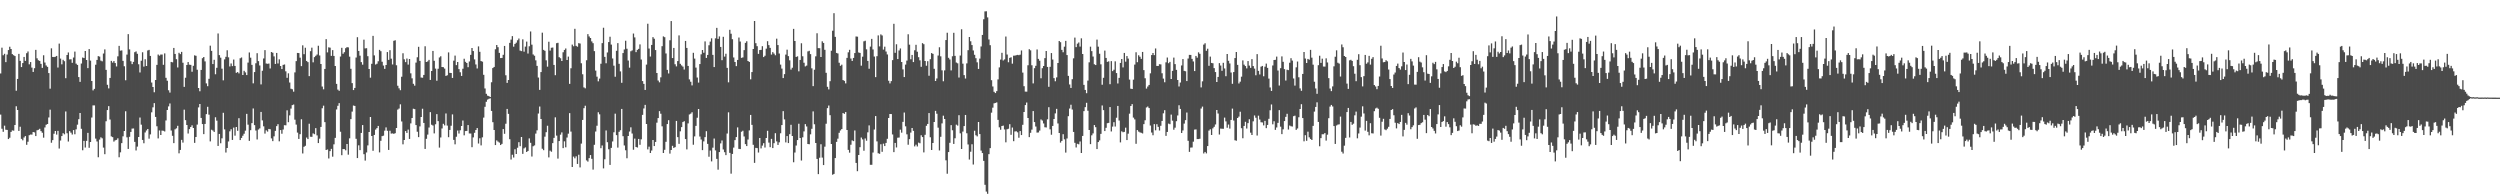 <?xml version="1.0" encoding="UTF-8"?>
<svg xmlns="http://www.w3.org/2000/svg" width="1920" height="150">
  <path d="M0 56.427h1v31.595H0zM1 36.608h1v62.255H1zM2 42.441h1v58.767H2zM3 41.297h1v55.197H3zM4 47.708h1v51.922H4zM5 41.856h1v57.951H5zM6 38.438h1v68.383H6zM7 35.917h1v69.880H7zM8 37.613h1v63.702H8zM9 41.585h1v58.542H9zM10 42.403h1v57.972H10zM11 43.056h1v52.964H11zM12 69.695h1v11.897H12zM13 60.599h1v23.867H13zM14 41.353h1v59.203H14zM15 46.750h1v50.607H15zM16 51.484h1v55.179H16zM17 48.439h1v59.346H17zM18 43.704h1v61.855H18zM19 46.727h1v57.788H19zM20 40.840h1v70.364H20zM21 39.538h1v69.294H21zM22 49.395h1v54.424H22zM23 47.653h1v55.675H23zM24 51.925h1v51.432H24zM25 55.255h1v46.128H25zM26 52.388h1v49.290H26zM27 38.310h1v66.214H27zM28 44.808h1v55.250H28zM29 46.275h1v53.407H29zM30 46.799h1v52.122H30zM31 49.073h1v51.641H31zM32 52.097h1v49.862H32zM33 42.431h1v63.291H33zM34 48.029h1v49.843H34zM35 50.276h1v45.537H35zM36 51.374h1v43.840H36zM37 56.123h1v34.087H37zM38 68.121h1v16.117H38zM39 37.118h1v72.509H39zM40 43.743h1v63.874H40zM41 43.834h1v58.868H41zM42 43.556h1v57.057H42zM43 42.972h1v60.414H43zM44 51.847h1v48.643H44zM45 33.510h1v80.553H45zM46 44.997h1v62.943H46zM47 49.403h1v55.077H47zM48 45.930h1v56.390H48zM49 46.993h1v56.154H49zM50 60.064h1v25.520H50zM51 42.236h1v60.105H51zM52 40.281h1v68.419H52zM53 45.618h1v55.080H53zM54 45.526h1v56.338H54zM55 48.247h1v55.062H55zM56 44.176h1v55.715H56zM57 39.629h1v63.475H57zM58 48.878h1v50.471H58zM59 49.891h1v45.837H59zM60 59.184h1v32.350H60zM61 62.859h1v23.906H61zM62 48.792h1v50.120H62zM63 44.180h1v71.227H63zM64 44.596h1v63.566H64zM65 39.176h1v74.136H65zM66 46.078h1v62.104H66zM67 52.314h1v49.742H67zM68 37.705h1v75.831H68zM69 46.555h1v62.500H69zM70 62.208h1v28.056H70zM71 69.430h1v11.509H71zM72 68.271h1v12.652H72zM73 49.718h1v56.728H73zM74 46.027h1v62.624H74zM75 43.114h1v77.686H75zM76 43.459h1v63.771H76zM77 46.518h1v58.966H77zM78 47.119h1v59.125H78zM79 41.127h1v72.234H79zM80 37.918h1v80.518H80zM81 53.679h1v39.474H81zM82 65.115h1v19.401H82zM83 67.909h1v13.581H83zM84 59.865h1v31.946H84zM85 46.766h1v57.966H85zM86 48.100h1v57.216H86zM87 46.919h1v61.806H87zM88 48.456h1v59.311H88zM89 51.067h1v56.360H89zM90 43.273h1v62.990H90zM91 35.244h1v85.542H91zM92 38.898h1v78.070H92zM93 38.695h1v71.251H93zM94 46.730h1v57.950H94zM95 50.900h1v49.732H95zM96 61.627h1v23.806H96zM97 41.941h1v63.546H97zM98 26.233h1v88.162H98zM99 37.958h1v67.084H99zM100 47.053h1v54.294H100zM101 49.258h1v49.489H101zM102 47.528h1v51.157H102zM103 40.085h1v68.874H103zM104 39.497h1v76.045H104zM105 41.321h1v71.253H105zM106 49.380h1v55.857H106zM107 55.647h1v34.642H107zM108 46.635h1v49.095H108zM109 40.133h1v67.345H109zM110 51.128h1v58.877H110zM111 45.517h1v56.226H111zM112 50.701h1v49.515H112zM113 38.737h1v60.351H113zM114 38.280h1v68.199H114zM115 42.949h1v60.276H115zM116 63.391h1v22.869H116zM117 66.826h1v15.618H117zM118 70.859h1v8.351H118zM119 61.430h1v28.376H119zM120 49.808h1v47.144H120zM121 41.867h1v64.429H121zM122 42.735h1v57.446H122zM123 41.883h1v61.801H123zM124 41.878h1v58.434H124zM125 49.782h1v50.687H125zM126 41.020h1v59.953H126zM127 59.767h1v32.744H127zM128 61.990h1v22.470H128zM129 69.337h1v12.378H129zM130 71.098h1v8.374H130zM131 47.583h1v52.693H131zM132 47.867h1v56.404H132zM133 36.826h1v73.113H133zM134 41.406h1v57.922H134zM135 45.484h1v53.055H135zM136 51.789h1v44.809H136zM137 40.546h1v77.235H137zM138 41.575h1v73.557H138zM139 39.816h1v67.610H139zM140 48.168h1v61.363H140zM141 66.709h1v17.509H141zM142 59.693h1v32.565H142zM143 49.912h1v46.092H143zM144 47.657h1v54.909H144zM145 49.681h1v49.512H145zM146 49.840h1v47.686H146zM147 55.109h1v41.161H147zM148 50.519h1v47.803H148zM149 42.518h1v67.201H149zM150 42.863h1v62.360H150zM151 53.572h1v42.103H151zM152 67.594h1v14.898H152zM153 70.092h1v9.789H153zM154 53.685h1v36.903H154zM155 44.678h1v50.591H155zM156 43.796h1v59.235H156zM157 47.145h1v48.039H157zM158 64.053h1v23.609H158zM159 66.226h1v15.787H159zM160 60.543h1v27.527H160zM161 35.092h1v73.487H161zM162 39.052h1v60.565H162zM163 49.199h1v51.058H163zM164 45.920h1v55.424H164zM165 57.020h1v33.030H165zM166 52.094h1v40.585H166zM167 25.694h1v86.372H167zM168 42.354h1v60.518H168zM169 44.270h1v65.738H169zM170 52.761h1v53.499H170zM171 61.681h1v24.966H171zM172 45.593h1v53.801H172zM173 43.626h1v73.506H173zM174 38.587h1v75.090H174zM175 44.049h1v64.585H175zM176 51.036h1v49.833H176zM177 48.746h1v50.524H177zM178 50.804h1v56.643H178zM179 45.708h1v52.296H179zM180 50.626h1v53.542H180zM181 55.916h1v41.634H181zM182 55.346h1v45.100H182zM183 56.389h1v34.381H183zM184 44.760h1v62.795H184zM185 44.141h1v61.793H185zM186 57.598h1v46.653H186zM187 54.364h1v48.335H187zM188 55.587h1v44.777H188zM189 57.630h1v29.806H189zM190 48.070h1v47.655H190zM191 40.289h1v67.893H191zM192 44.298h1v55.670H192zM193 49.826h1v44.741H193zM194 63.986h1v19.291H194zM195 55.354h1v40.766H195zM196 48.604h1v51.651H196zM197 40.872h1v66.227H197zM198 46.958h1v52.535H198zM199 50.256h1v48.368H199zM200 64.808h1v21.134H200zM201 54.337h1v38.146H201zM202 44.910h1v52.088H202zM203 38.499h1v64.123H203zM204 48.789h1v51.325H204zM205 48.987h1v52.091H205zM206 48.789h1v50.225H206zM207 52.585h1v46.668H207zM208 39.959h1v66.351H208zM209 40.487h1v67.882H209zM210 43.305h1v61.381H210zM211 49.114h1v51.402H211zM212 40.650h1v56.222H212zM213 48.746h1v46.653H213zM214 45.591h1v62.927H214zM215 50.664h1v49.236H215zM216 53.031h1v49.681H216zM217 49.817h1v49.683H217zM218 49.494h1v46.654H218zM219 54.765h1v41.478H219zM220 59.743h1v25.001H220zM221 56.308h1v37.526H221zM222 63.381h1v25.223H222zM223 68.163h1v15.250H223zM224 68.573h1v12.147H224zM225 70.393h1v9.888H225zM226 55.608h1v36.310H226zM227 46.947h1v48.730H227zM228 40.665h1v61.185H228zM229 40.779h1v65.927H229zM230 44.294h1v58.773H230zM231 50.811h1v40.788H231zM232 34.834h1v83.041H232zM233 41.637h1v71.088H233zM234 36.671h1v75.301H234zM235 46.815h1v58.823H235zM236 47.701h1v59.116H236zM237 58.474h1v36.572H237zM238 39.303h1v65.726H238zM239 36.611h1v68.526H239zM240 47.849h1v54.607H240zM241 43.864h1v59.205H241zM242 42.846h1v55.541H242zM243 41.908h1v62.071H243zM244 35.115h1v74.758H244zM245 42.613h1v63.879H245zM246 49.150h1v48.330H246zM247 66.455h1v16.708H247zM248 68.626h1v12.524H248zM249 52.960h1v40.816H249zM250 30.049h1v85.162H250zM251 40.267h1v74.548H251zM252 36.371h1v85.330H252zM253 36.623h1v79.470H253zM254 42.895h1v71.445H254zM255 38.479h1v81.826H255zM256 42.960h1v67.889H256zM257 50.695h1v55.190H257zM258 64.413h1v19.642H258zM259 68.804h1v12.474H259zM260 69.741h1v9.470H260zM261 43.401h1v57.793H261zM262 36.697h1v82.513H262zM263 41.268h1v73.212H263zM264 40.111h1v74.414H264zM265 37.021h1v78.454H265zM266 36.223h1v74.349H266zM267 36.413h1v82.388H267zM268 43.546h1v62.714H268zM269 52.855h1v38.635H269zM270 63.849h1v21.856H270zM271 69.149h1v11.914H271zM272 67.549h1v13.811H272zM273 44.168h1v62.442H273zM274 28.560h1v92.859H274zM275 39.111h1v72.527H275zM276 42.729h1v72.595H276zM277 47.693h1v54.401H277zM278 49.659h1v46.407H278zM279 30.460h1v87.970H279zM280 37.171h1v86.187H280zM281 37.021h1v80.050H281zM282 43.171h1v68.519H282zM283 53.012h1v48.368H283zM284 59.627h1v30.230H284zM285 48.989h1v55.478H285zM286 27.564h1v88.231H286zM287 42.569h1v61.048H287zM288 49.548h1v49.977H288zM289 48.957h1v49.444H289zM290 47.028h1v49.685H290zM291 38.319h1v78.741H291zM292 39.330h1v68.829H292zM293 47.435h1v57.091H293zM294 50.337h1v53.854H294zM295 52.913h1v47.427H295zM296 49.921h1v47.911H296zM297 39.993h1v60.473H297zM298 45.953h1v69.171H298zM299 38.551h1v61.872H299zM300 45.051h1v57.540H300zM301 49.504h1v52.953H301zM302 31.347h1v71.447H302zM303 30.926h1v71.382H303zM304 50.115h1v48.169H304zM305 65.867h1v18.282H305zM306 67.816h1v15.558H306zM307 69.278h1v10.843H307zM308 58.956h1v34.344H308zM309 40.918h1v69.924H309zM310 45.584h1v61.951H310zM311 47.737h1v52.926H311zM312 44.929h1v57.180H312zM313 49.627h1v49.909H313zM314 45.310h1v61.392H314zM315 56.312h1v38.462H315zM316 60.168h1v30.449H316zM317 64.352h1v19.159H317zM318 65.769h1v18.028H318zM319 48.097h1v47.941H319zM320 43.958h1v57.212H320zM321 35.940h1v69.372H321zM322 46.767h1v50.302H322zM323 59.566h1v30.283H323zM324 59.682h1v23.826H324zM325 57.527h1v36.889H325zM326 35.531h1v78.858H326zM327 47.596h1v59.027H327zM328 47.156h1v56.221H328zM329 45.989h1v51.944H329zM330 61.394h1v24.739H330zM331 54.551h1v41.254H331zM332 39.126h1v57.280H332zM333 46.689h1v55.765H333zM334 52.709h1v42.726H334zM335 62.004h1v25.646H335zM336 52.778h1v40.254H336zM337 44.129h1v69.206H337zM338 43.206h1v62.369H338zM339 51.463h1v47.177H339zM340 51.622h1v43.469H340zM341 52.709h1v43.577H341zM342 58.296h1v28.862H342zM343 57.818h1v38.667H343zM344 40.249h1v65.133H344zM345 55.982h1v43.792H345zM346 56.088h1v40.469H346zM347 59.848h1v28.031H347zM348 46.570h1v60.871H348zM349 42.703h1v68.128H349zM350 50.026h1v55.006H350zM351 47.639h1v52.620H351zM352 53.112h1v49.428H352zM353 55.491h1v44.574H353zM354 58.325h1v38.464H354zM355 52.778h1v39.803H355zM356 45.093h1v58.859H356zM357 47.478h1v53.172H357zM358 48.378h1v52.177H358zM359 51.620h1v44.440H359zM360 47.182h1v55.331H360zM361 42.127h1v60.433H361zM362 36.888h1v76.138H362zM363 39.210h1v66.295H363zM364 45.615h1v56.354H364zM365 49.503h1v50.312H365zM366 52.603h1v45.755H366zM367 35.641h1v74.600H367zM368 39.808h1v66.387H368zM369 46.879h1v64.765H369zM370 47.381h1v58.070H370zM371 57.422h1v32.910H371zM372 67.960h1v14.058H372zM373 72.017h1v6.140H373zM374 73.469h1v3.045H374zM375 73.846h1v2.016H375zM376 74.503h1v1.027H376zM377 63.196h1v22.013H377zM378 52.252h1v41.592H378zM379 51.396h1v48.451H379zM380 37.861h1v73.564H380zM381 34.574h1v73.261H381zM382 36.238h1v72.521H382zM383 40.601h1v68.909H383zM384 44.593h1v66.793H384zM385 44.501h1v66.005H385zM386 42.104h1v57.018H386zM387 35.301h1v67.479H387zM388 57.823h1v37.200H388zM389 63.635h1v20.014H389zM390 61.420h1v26.043H390zM391 32.935h1v73.948H391zM392 30.436h1v92.068H392zM393 27.731h1v91.082H393zM394 35.853h1v85.150H394zM395 33.757h1v80.904H395zM396 32.768h1v85.491H396zM397 30.913h1v82.528H397zM398 29.609h1v79.591H398zM399 38.886h1v73.417H399zM400 39.269h1v65.946H400zM401 30.203h1v87.959H401zM402 39.672h1v74.316H402zM403 35.777h1v77.449H403zM404 31.931h1v84.812H404zM405 41.130h1v74.804H405zM406 35.526h1v70.775H406zM407 24.144h1v85.537H407zM408 34.304h1v85.928H408zM409 41.838h1v70.499H409zM410 42.782h1v68.887H410zM411 46.318h1v56.264H411zM412 50.590h1v49.486H412zM413 59.525h1v27.649H413zM414 69.007h1v12.818H414zM415 55.356h1v36.032H415zM416 25.111h1v89.123H416zM417 38.279h1v77.071H417zM418 39.011h1v65.940H418zM419 46.345h1v55.197H419zM420 51.209h1v45.364H420zM421 32.029h1v88.829H421zM422 38.842h1v76.892H422zM423 36.675h1v79.875H423zM424 36.482h1v73.427H424zM425 49.869h1v56.032H425zM426 57.751h1v32.339H426zM427 33.170h1v70.964H427zM428 32.868h1v88.937H428zM429 43.909h1v64.418H429zM430 44.753h1v58.662H430zM431 46.873h1v54.809H431zM432 40.143h1v73.631H432zM433 38.366h1v70.158H433zM434 37.238h1v75.898H434zM435 46.098h1v59.543H435zM436 43.462h1v59.216H436zM437 64.429h1v22.447H437zM438 52.411h1v48.680H438zM439 34.275h1v94.004H439zM440 35.512h1v84.765H440zM441 22.123h1v99.493H441zM442 35.249h1v84.804H442zM443 35.868h1v90.055H443zM444 33.104h1v85.722H444zM445 33.425h1v95.129H445zM446 48.599h1v61.683H446zM447 57.047h1v35.061H447zM448 67.101h1v16.001H448zM449 67.823h1v13.379H449zM450 46.281h1v76.926H450zM451 26.222h1v97.865H451zM452 28.003h1v93.425H452zM453 29.184h1v89.895H453zM454 31.787h1v90.169H454zM455 33.202h1v97.060H455zM456 39.260h1v71.940H456zM457 54.241h1v46.803H457zM458 58.902h1v37.651H458zM459 62.450h1v23.761H459zM460 60.385h1v27.405H460zM461 48.935h1v64.894H461zM462 33.112h1v78.617H462zM463 21.307h1v108.004H463zM464 43.664h1v78.642H464zM465 48.595h1v51.625H465zM466 40.314h1v68.909H466zM467 32.298h1v82.338H467zM468 28.232h1v98.411H468zM469 34.265h1v79.275H469zM470 44.903h1v63.753H470zM471 50.436h1v51.128H471zM472 58.913h1v28.392H472zM473 38.997h1v64.768H473zM474 33.116h1v80.252H474zM475 49.004h1v52.237H475zM476 54.819h1v45.160H476zM477 63.578h1v20.100H477zM478 40.738h1v63.880H478zM479 37.993h1v73.749H479zM480 31.261h1v84.136H480zM481 37.447h1v84.098H481zM482 46.471h1v57.994H482zM483 51.982h1v49.036H483zM484 39.377h1v58.390H484zM485 38.706h1v63.855H485zM486 25.737h1v89.238H486zM487 28.743h1v77.723H487zM488 40.035h1v72.883H488zM489 38.302h1v75.005H489zM490 37.508h1v69.177H490zM491 34.077h1v77.139H491zM492 45.700h1v61.326H492zM493 62.244h1v25.966H493zM494 64.425h1v18.895H494zM495 69.060h1v11.458H495zM496 49.632h1v45.585H496zM497 18.211h1v96.532H497zM498 37.258h1v75.398H498zM499 43.411h1v74.070H499zM500 34.503h1v81.111H500zM501 28.513h1v78.984H501zM502 29.736h1v82.453H502zM503 38.426h1v70.599H503zM504 56.069h1v38.124H504zM505 61.835h1v28.822H505zM506 63.243h1v22.098H506zM507 59.390h1v27.962H507zM508 35.488h1v61.512H508zM509 27.958h1v89.569H509zM510 28.553h1v86.497H510zM511 41.045h1v67.846H511zM512 53.650h1v41.630H512zM513 56.396h1v35.896H513zM514 30.928h1v87.053H514zM515 16.164h1v99.042H515zM516 44.609h1v67.385H516zM517 36.815h1v76.821H517zM518 49.337h1v63.672H518zM519 50.992h1v41.879H519zM520 46.905h1v58.417H520zM521 27.188h1v83.276H521zM522 48.974h1v51.895H522zM523 50.230h1v47.389H523zM524 51.136h1v42.587H524zM525 53.408h1v39.688H525zM526 31.419h1v75.408H526zM527 36.826h1v77.933H527zM528 50.661h1v44.127H528zM529 60.992h1v26.940H529zM530 62.760h1v24.512H530zM531 65.598h1v20.632H531zM532 40.548h1v70.599H532zM533 45.010h1v59.757H533zM534 51.919h1v44.761H534zM535 59.539h1v30.886H535zM536 63.445h1v20.249H536zM537 49.208h1v55.629H537zM538 41.741h1v65.440H538zM539 38.424h1v76.898H539zM540 40.488h1v68.117H540zM541 31.809h1v73.499H541zM542 44.508h1v56.254H542zM543 42.204h1v68.297H543zM544 34.767h1v85.592H544zM545 31.935h1v83.679H545zM546 29.427h1v94.525H546zM547 42.147h1v71.267H547zM548 51.502h1v54.899H548zM549 29.442h1v86.088H549zM550 21.407h1v100.599H550zM551 29.852h1v100.427H551zM552 27.939h1v88.861H552zM553 36.056h1v74.086H553zM554 46.254h1v61.614H554zM555 28.251h1v86.559H555zM556 43.471h1v73.428H556zM557 41.265h1v77.873H557zM558 52.105h1v50.439H558zM559 63.238h1v23.054H559zM560 22.895h1v94.531H560zM561 25.890h1v107.462H561zM562 30.119h1v88.113H562zM563 44.114h1v69.244H563zM564 47.637h1v59.988H564zM565 50.773h1v54.493H565zM566 46.050h1v51.773H566zM567 28.819h1v85.495H567zM568 31.916h1v82.580H568zM569 44.433h1v56.741H569zM570 44.060h1v56.363H570zM571 38.478h1v66.335H571zM572 32.942h1v77.768H572zM573 31.699h1v80.486H573zM574 46.871h1v60.291H574zM575 47.568h1v52.581H575zM576 60.939h1v27.334H576zM577 55.326h1v40.589H577zM578 37.619h1v73.587H578zM579 16.119h1v108.956H579zM580 33.164h1v80.422H580zM581 35.482h1v78.278H581zM582 41.385h1v75.735H582zM583 38.432h1v67.568H583zM584 38.313h1v75.667H584zM585 35.496h1v76.329H585zM586 43.852h1v66.130H586zM587 42.820h1v70.498H587zM588 37.392h1v68.585H588zM589 31.622h1v68.810H589zM590 34.664h1v74.871H590zM591 36.775h1v76.279H591zM592 41.914h1v64.752H592zM593 40.060h1v73.632H593zM594 41.173h1v68.816H594zM595 42.424h1v59.868H595zM596 29.678h1v78.916H596zM597 34.626h1v76.690H597zM598 41.100h1v68.210H598zM599 49.632h1v52.697H599zM600 52.670h1v43.380H600zM601 59.970h1v25.374H601zM602 56.918h1v34.756H602zM603 41.939h1v67.417H603zM604 38.127h1v66.367H604zM605 43.102h1v66.792H605zM606 46.330h1v56.757H606zM607 53.431h1v42.432H607zM608 52.034h1v52.414H608zM609 22.146h1v102.480H609zM610 31.488h1v85.682H610zM611 43.735h1v68.041H611zM612 43.279h1v64.310H612zM613 54.803h1v40.238H613zM614 46.012h1v59.959H614zM615 33.247h1v90.068H615zM616 43.226h1v62.221H616zM617 48.158h1v52.759H617zM618 50.985h1v44.341H618zM619 50.362h1v46.741H619zM620 39.479h1v71.126H620zM621 39.005h1v71.794H621zM622 41.578h1v61.605H622zM623 52.493h1v46.416H623zM624 66.131h1v19.405H624zM625 53.540h1v41.901H625zM626 43.261h1v66.540H626zM627 25.528h1v96.515H627zM628 36.991h1v96.754H628zM629 36.999h1v84.157H629zM630 43.753h1v67.068H630zM631 31.755h1v89.277H631zM632 32.948h1v93.840H632zM633 38.268h1v74.374H633zM634 55.888h1v39.155H634zM635 66.677h1v16.359H635zM636 68.645h1v12.410H636zM637 62.349h1v26.112H637zM638 38.942h1v71.661H638zM639 23.596h1v110.592H639zM640 10.150h1v123.406H640zM641 28.321h1v93.090H641zM642 40.672h1v68.287H642zM643 41.081h1v65.400H643zM644 48.159h1v53.832H644zM645 50.515h1v49.682H645zM646 49.687h1v49.432H646zM647 61.484h1v25.327H647zM648 62.124h1v25.331H648zM649 64.057h1v22.020H649zM650 44.429h1v55.386H650zM651 40.210h1v74.869H651zM652 38.257h1v79.003H652zM653 44.936h1v66.213H653zM654 46.821h1v60.991H654zM655 44.505h1v63.895H655zM656 40.761h1v59.436H656zM657 28.024h1v97.103H657zM658 28.139h1v103.350H658zM659 40.288h1v78.764H659zM660 40.650h1v72.411H660zM661 50.447h1v55.157H661zM662 43.498h1v63.539H662zM663 31.745h1v84.039H663zM664 31.280h1v75.073H664zM665 37.903h1v70.182H665zM666 46.791h1v54.833H666zM667 52.780h1v43.527H667zM668 35.785h1v90.765H668zM669 29.846h1v96.738H669zM670 37.965h1v79.177H670zM671 43.391h1v56.110H671zM672 59.258h1v29.876H672zM673 43.157h1v65.439H673zM674 27.209h1v90.510H674zM675 35.645h1v82.476H675zM676 26.443h1v84.334H676zM677 27.244h1v89.343H677zM678 38.096h1v72.246H678zM679 35.844h1v76.347H679zM680 39.557h1v70.237H680zM681 41.823h1v64.758H681zM682 61.994h1v28.639H682zM683 64.074h1v23.461H683zM684 62.325h1v25.260H684zM685 46.198h1v57.092H685zM686 18.288h1v98.552H686zM687 40.549h1v69.207H687zM688 33.972h1v79.293H688zM689 45.346h1v60.418H689zM690 38.777h1v66.830H690zM691 37.205h1v62.376H691zM692 47.599h1v54.309H692zM693 53.289h1v40.297H693zM694 59.201h1v27.202H694zM695 49.630h1v47.370H695zM696 46.547h1v56.639H696zM697 26.306h1v84.852H697zM698 34.288h1v72.570H698zM699 45.514h1v56.330H699zM700 42.213h1v56.099H700zM701 47.667h1v52.856H701zM702 38.600h1v73.816H702zM703 34.401h1v76.706H703zM704 39.745h1v72.722H704zM705 43.937h1v65.584H705zM706 46.338h1v63.701H706zM707 51.319h1v52.576H707zM708 33.148h1v72.100H708zM709 33.938h1v83.118H709zM710 46.852h1v56.684H710zM711 50.472h1v46.159H711zM712 47.004h1v48.174H712zM713 58.173h1v28.685H713zM714 45.482h1v59.924H714zM715 40.755h1v74.420H715zM716 41.360h1v68.482H716zM717 52.842h1v40.866H717zM718 62.207h1v22.952H718zM719 60.266h1v27.057H719zM720 42.645h1v55.385H720zM721 36.315h1v79.246H721zM722 43.272h1v61.807H722zM723 54.008h1v40.742H723zM724 62.398h1v26.439H724zM725 54.083h1v37.321H725zM726 30.761h1v92.364H726zM727 25.121h1v108.284H727zM728 44.389h1v72.413H728zM729 45.668h1v64.024H729zM730 54.088h1v42.005H730zM731 43.219h1v56.805H731zM732 25.176h1v85.383H732zM733 42.892h1v63.290H733zM734 48.028h1v47.729H734zM735 48.662h1v47.822H735zM736 59.563h1v28.909H736zM737 42.628h1v59.790H737zM738 22.469h1v91.943H738zM739 48.912h1v52.138H739zM740 57.695h1v39.145H740zM741 60.313h1v27.982H741zM742 48.675h1v53.690H742zM743 38.569h1v72.357H743zM744 28.419h1v94.115H744zM745 31.709h1v84.833H745zM746 34.602h1v76.216H746zM747 38.741h1v87.640H747zM748 42.081h1v58.314H748zM749 44.678h1v59.219H749zM750 47.894h1v56.867H750zM751 52.932h1v40.787H751zM752 45.022h1v57.950H752zM753 35.682h1v79.967H753zM754 26.829h1v90.750H754zM755 14.783h1v108.742H755zM756 8.742h1v133.168H756zM757 8.636h1v138.528H757zM758 13.339h1v135.489H758zM759 30.299h1v88.100H759zM760 34.722h1v79.042H760zM761 61.609h1v24.896H761zM762 66.425h1v16.288H762zM763 70.495h1v8.844H763zM764 71.451h1v7.627H764zM765 69.987h1v8.643H765zM766 60.996h1v31.059H766zM767 51.773h1v46.018H767zM768 45.763h1v53.877H768zM769 40.549h1v56.231H769zM770 46.425h1v50.060H770zM771 45.605h1v53.823H771zM772 28.062h1v81.264H772zM773 41.860h1v57.428H773zM774 47.803h1v51.084H774zM775 44.452h1v50.937H775zM776 43.971h1v59.575H776zM777 48.873h1v49.081H777zM778 42.752h1v65.700H778zM779 42.727h1v58.264H779zM780 42.398h1v58.426H780zM781 42.115h1v59.538H781zM782 42.388h1v63.388H782zM783 42.009h1v58.638H783zM784 38.749h1v64.980H784zM785 55.762h1v40.093H785zM786 66.210h1v19.799H786zM787 70.364h1v10.339H787zM788 70.423h1v8.310H788zM789 50.145h1v40.477H789zM790 37.772h1v67.543H790zM791 38.652h1v63.331H791zM792 50.145h1v49.394H792zM793 64.029h1v21.280H793zM794 52.401h1v41.347H794zM795 50.529h1v46.656H795zM796 37.986h1v63.837H796zM797 45.230h1v56.522H797zM798 46.653h1v53.630H798zM799 60.099h1v31.631H799zM800 52.386h1v40.160H800zM801 50.663h1v44.172H801zM802 44.640h1v53.106H802zM803 39.183h1v58.704H803zM804 51.415h1v40.241H804zM805 66.688h1v15.631H805zM806 51.294h1v48.043H806zM807 40.779h1v62.677H807zM808 45.739h1v50.958H808zM809 59.988h1v31.407H809zM810 62.433h1v24.674H810zM811 59.426h1v24.161H811zM812 48.391h1v46.443H812zM813 31.511h1v70.650H813zM814 32.420h1v77.093H814zM815 38.310h1v69.923H815zM816 40.134h1v62.934H816zM817 35.858h1v71.168H817zM818 31.403h1v85.809H818zM819 42.275h1v64.086H819zM820 58.250h1v30.989H820zM821 64.891h1v18.453H821zM822 67.550h1v12.872H822zM823 60.805h1v23.315H823zM824 44.800h1v56.509H824zM825 28.902h1v80.771H825zM826 36.220h1v77.022H826zM827 33.541h1v76.891H827zM828 32.617h1v78.233H828zM829 35.802h1v72.860H829zM830 29.424h1v88.077H830zM831 41.497h1v62.876H831zM832 65.185h1v20.151H832zM833 69.086h1v13.185H833zM834 71.579h1v7.377H834zM835 61.899h1v23.142H835zM836 47.894h1v51.926H836zM837 35.834h1v74.838H837zM838 39.285h1v64.662H838zM839 43.433h1v59.016H839zM840 49.345h1v46.682H840zM841 49.958h1v47.707H841zM842 30.424h1v84.080H842zM843 35.840h1v73.282H843zM844 41.280h1v66.528H844zM845 49.406h1v53.384H845zM846 65.083h1v15.937H846zM847 59.759h1v24.834H847zM848 38.887h1v61.761H848zM849 44.494h1v53.678H849zM850 47.510h1v47.119H850zM851 47.093h1v47.268H851zM852 64.665h1v17.549H852zM853 46.952h1v54.018H853zM854 54.633h1v42.593H854zM855 53.553h1v40.273H855zM856 47.124h1v50.064H856zM857 56.132h1v34.300H857zM858 64.076h1v17.289H858zM859 59.787h1v32.805H859zM860 48.358h1v61.013H860zM861 45.320h1v55.563H861zM862 51.743h1v49.854H862zM863 40.676h1v60.616H863zM864 47.345h1v50.725H864zM865 43.070h1v64.489H865zM866 45.002h1v57.658H866zM867 61.149h1v26.158H867zM868 68.119h1v13.269H868zM869 68.340h1v11.653H869zM870 61.165h1v29.129H870zM871 49.639h1v42.056H871zM872 40.126h1v70.300H872zM873 47.789h1v52.086H873zM874 42.468h1v58.625H874zM875 43.573h1v58.088H875zM876 45.231h1v56.753H876zM877 39.890h1v62.636H877zM878 53.842h1v41.513H878zM879 60.087h1v32.273H879zM880 68.056h1v14.467H880zM881 66.445h1v15.358H881zM882 65.222h1v17.791H882zM883 56.322h1v40.076H883zM884 42.301h1v59.488H884zM885 40.683h1v63.205H885zM886 42.348h1v53.008H886zM887 37.212h1v62.900H887zM888 50.629h1v44.752H888zM889 50.626h1v46.818H889zM890 49.292h1v50.982H890zM891 49.478h1v47.131H891zM892 56.257h1v36.608H892zM893 60.344h1v26.696H893zM894 63.203h1v21.433H894zM895 47.867h1v56.471H895zM896 44.171h1v57.172H896zM897 48.548h1v46.377H897zM898 47.525h1v47.842H898zM899 60.693h1v27.308H899zM900 54.409h1v38.287H900zM901 44.248h1v55.395H901zM902 49.265h1v48.797H902zM903 53.644h1v39.430H903zM904 61.441h1v27.248H904zM905 66.403h1v14.428H905zM906 63.391h1v20.292H906zM907 50.278h1v51.854H907zM908 45.343h1v54.862H908zM909 54.449h1v40.495H909zM910 54.735h1v37.511H910zM911 62.282h1v24.154H911zM912 44.947h1v63.183H912zM913 42.114h1v74.516H913zM914 42.171h1v71.197H914zM915 45.227h1v68.039H915zM916 47.206h1v61.589H916zM917 54.566h1v44.950H917zM918 42.976h1v56.414H918zM919 44.284h1v62.545H919zM920 40.166h1v66.622H920zM921 41.311h1v65.230H921zM922 67.123h1v16.214H922zM923 62.479h1v19.373H923zM924 34.255h1v83.595H924zM925 33.250h1v83.442H925zM926 39.015h1v78.817H926zM927 37.449h1v74.744H927zM928 50.528h1v49.774H928zM929 43.472h1v55.797H929zM930 48.318h1v55.341H930zM931 48.568h1v50.017H931zM932 52.307h1v45.100H932zM933 55.356h1v40.227H933zM934 62.969h1v21.530H934zM935 59.104h1v28.109H935zM936 48.472h1v54.872H936zM937 50.328h1v48.456H937zM938 54.378h1v44.497H938zM939 48.231h1v50.705H939zM940 52.587h1v37.715H940zM941 58.546h1v34.689H941zM942 41.469h1v56.638H942zM943 46.671h1v48.997H943zM944 48.759h1v49.992H944zM945 55.690h1v36.418H945zM946 64.357h1v19.071H946zM947 55.363h1v37.227H947zM948 44.616h1v63.093H948zM949 39.933h1v68.170H949zM950 49.797h1v40.824H950zM951 64.088h1v25.466H951zM952 62.711h1v23.080H952zM953 58.871h1v39.573H953zM954 46.404h1v59.786H954zM955 49.681h1v47.031H955zM956 50.730h1v42.819H956zM957 52.542h1v46.159H957zM958 46.912h1v47.664H958zM959 50.401h1v41.193H959zM960 52.143h1v49.721H960zM961 45.427h1v58.274H961zM962 50.753h1v42.453H962zM963 52.674h1v35.988H963zM964 57.817h1v32.622H964zM965 41.581h1v62.506H965zM966 54.419h1v34.435H966zM967 57.201h1v34.621H967zM968 51.182h1v42.706H968zM969 50.658h1v43.376H969zM970 58.571h1v37.733H970zM971 51.213h1v41.614H971zM972 48.860h1v49.571H972zM973 52.138h1v43.808H973zM974 60.386h1v30.844H974zM975 67.181h1v17.490H975zM976 69.831h1v10.409H976zM977 50.267h1v45.244H977zM978 46.103h1v47.040H978zM979 45.903h1v53.844H979zM980 43.470h1v54.434H980zM981 54.146h1v40.220H981zM982 65.695h1v18.864H982zM983 52.402h1v44.879H983zM984 43.295h1v59.739H984zM985 47.464h1v51.855H985zM986 53.107h1v39.856H986zM987 61.875h1v27.897H987zM988 53.564h1v33.848H988zM989 53.851h1v45.625H989zM990 48.201h1v48.192H990zM991 44.708h1v52.257H991zM992 46.555h1v50.599H992zM993 60.273h1v28.954H993zM994 65.719h1v23.116H994zM995 51.706h1v48.047H995zM996 47.255h1v51.398H996zM997 59.362h1v30.704H997zM998 67.886h1v15.843H998zM999 69.730h1v10.308H999zM1000 56.767h1v33.894H1000zM1001 39.930h1v68.606H1001zM1002 44.927h1v58.923H1002zM1003 48.382h1v59.732H1003zM1004 45.247h1v55.859H1004zM1005 45.833h1v59.630H1005zM1006 38.311h1v68.394H1006zM1007 44.307h1v63.219H1007zM1008 49.670h1v46.991H1008zM1009 62.762h1v22.924H1009zM1010 67.965h1v14.149H1010zM1011 72.060h1v6.509H1011zM1012 50.056h1v43.573H1012zM1013 42.820h1v69.507H1013zM1014 48.285h1v57.786H1014zM1015 45.032h1v58.095H1015zM1016 51.085h1v52.029H1016zM1017 51.128h1v51.052H1017zM1018 44.812h1v63.162H1018zM1019 47.963h1v55.444H1019zM1020 59.993h1v30.807H1020zM1021 67.974h1v13.915H1021zM1022 69.985h1v10.620H1022zM1023 66.359h1v15.408H1023zM1024 50.940h1v45.886H1024zM1025 43.551h1v66.984H1025zM1026 38.642h1v57.740H1026zM1027 48.159h1v47.542H1027zM1028 48.838h1v46.661H1028zM1029 58.774h1v30.792H1029zM1030 34.150h1v82.357H1030zM1031 36.282h1v81.636H1031zM1032 42.987h1v68.898H1032zM1033 43.786h1v62.079H1033zM1034 64.229h1v21.825H1034zM1035 68.230h1v14.667H1035zM1036 46.354h1v59.237H1036zM1037 45.919h1v47.739H1037zM1038 46.800h1v49.065H1038zM1039 50.834h1v44.155H1039zM1040 56.626h1v31.939H1040zM1041 62.366h1v23.367H1041zM1042 45.932h1v60.285H1042zM1043 41.640h1v60.868H1043zM1044 50.073h1v47.916H1044zM1045 59.251h1v30.354H1045zM1046 66.348h1v15.316H1046zM1047 58.492h1v28.671H1047zM1048 42.207h1v58.089H1048zM1049 48.944h1v43.890H1049zM1050 47.939h1v53.291H1050zM1051 42.909h1v61.007H1051zM1052 49.617h1v45.023H1052zM1053 45.168h1v57.155H1053zM1054 43.887h1v58.597H1054zM1055 65.334h1v20.047H1055zM1056 66.402h1v16.920H1056zM1057 68.523h1v14.181H1057zM1058 65.993h1v17.553H1058zM1059 58.775h1v31.674H1059zM1060 35.119h1v69.027H1060zM1061 44.887h1v48.589H1061zM1062 47.815h1v43.428H1062zM1063 47.629h1v51.741H1063zM1064 46.241h1v53.731H1064zM1065 47.086h1v51.727H1065zM1066 53.411h1v43.978H1066zM1067 60.725h1v30.597H1067zM1068 66.034h1v18.427H1068zM1069 67.513h1v16.294H1069zM1070 57.262h1v31.268H1070zM1071 55.680h1v38.604H1071zM1072 50.631h1v47.996H1072zM1073 48.857h1v45.672H1073zM1074 52.283h1v43.006H1074zM1075 53.445h1v40.210H1075zM1076 50.950h1v37.282H1076zM1077 40.340h1v64.424H1077zM1078 47.610h1v52.138H1078zM1079 53.801h1v40.551H1079zM1080 49.546h1v46.177H1080zM1081 64.592h1v22.359H1081zM1082 57.469h1v31.265H1082zM1083 45.218h1v54.057H1083zM1084 47.150h1v50.467H1084zM1085 50.365h1v45.875H1085zM1086 64.968h1v18.313H1086zM1087 65.004h1v17.464H1087zM1088 55.174h1v51.440H1088zM1089 43.921h1v52.148H1089zM1090 47.344h1v48.513H1090zM1091 48.008h1v46.566H1091zM1092 51.702h1v42.207H1092zM1093 55.452h1v32.826H1093zM1094 61.826h1v30.095H1094zM1095 42.418h1v59.810H1095zM1096 56.579h1v31.728H1096zM1097 56.842h1v32.416H1097zM1098 63.626h1v20.149H1098zM1099 58.599h1v38.961H1099zM1100 48.155h1v50.497H1100zM1101 49.255h1v51.253H1101zM1102 47.514h1v54.964H1102zM1103 53.229h1v42.056H1103zM1104 60.622h1v27.223H1104zM1105 67.405h1v13.292H1105zM1106 56.381h1v41.169H1106zM1107 51.517h1v42.176H1107zM1108 49.190h1v43.773H1108zM1109 54.857h1v34.485H1109zM1110 55.393h1v41.901H1110zM1111 54.492h1v39.267H1111zM1112 50.934h1v44.395H1112zM1113 45.922h1v51.869H1113zM1114 40.726h1v63.052H1114zM1115 46.842h1v55.209H1115zM1116 52.238h1v38.663H1116zM1117 51.262h1v42.259H1117zM1118 47.337h1v49.563H1118zM1119 48.591h1v52.057H1119zM1120 44.332h1v55.930H1120zM1121 51.616h1v44.592H1121zM1122 58.289h1v38.993H1122zM1123 57.732h1v32.441H1123zM1124 64.528h1v18.757H1124zM1125 66.156h1v17.244H1125zM1126 71.241h1v6.579H1126zM1127 73.152h1v3.238H1127zM1128 73.852h1v2.336H1128zM1129 49.905h1v45.778H1129zM1130 47.041h1v55.318H1130zM1131 39.299h1v56.181H1131zM1132 49.107h1v46.625H1132zM1133 42.132h1v54.474H1133zM1134 45.875h1v50.378H1134zM1135 49.334h1v47.370H1135zM1136 46.749h1v48.339H1136zM1137 52.451h1v42.662H1137zM1138 51.203h1v42.157H1138zM1139 54.921h1v33.312H1139zM1140 71.078h1v7.766H1140zM1141 67.257h1v12.263H1141zM1142 43.178h1v64.828H1142zM1143 34.854h1v73.581H1143zM1144 40.236h1v65.766H1144zM1145 33.323h1v76.427H1145zM1146 43.697h1v55.076H1146zM1147 37.129h1v71.674H1147zM1148 31.865h1v74.826H1148zM1149 43.673h1v61.241H1149zM1150 39.712h1v60.160H1150zM1151 41.063h1v59.217H1151zM1152 39.943h1v61.906H1152zM1153 27.871h1v79.496H1153zM1154 43.901h1v54.351H1154zM1155 42.567h1v56.364H1155zM1156 30.073h1v66.522H1156zM1157 40.727h1v60.027H1157zM1158 38.772h1v64.256H1158zM1159 40.994h1v64.051H1159zM1160 36.601h1v72.250H1160zM1161 35.698h1v63.752H1161zM1162 46.925h1v47.851H1162zM1163 50.030h1v38.305H1163zM1164 66.595h1v15.411H1164zM1165 64.289h1v20.267H1165zM1166 44.558h1v49.614H1166zM1167 34.674h1v72.377H1167zM1168 34.263h1v77.651H1168zM1169 42.627h1v56.755H1169zM1170 63.075h1v27.338H1170zM1171 43.418h1v60.225H1171zM1172 41.865h1v65.805H1172zM1173 26.448h1v78.296H1173zM1174 45.389h1v56.597H1174zM1175 54.727h1v38.585H1175zM1176 64.207h1v20.228H1176zM1177 49.474h1v47.215H1177zM1178 40.038h1v66.272H1178zM1179 33.022h1v69.364H1179zM1180 41.648h1v65.034H1180zM1181 44.437h1v52.860H1181zM1182 52.556h1v39.148H1182zM1183 46.955h1v55.326H1183zM1184 39.980h1v63.179H1184zM1185 45.235h1v51.269H1185zM1186 57.879h1v33.753H1186zM1187 67.121h1v16.723H1187zM1188 42.981h1v54.421H1188zM1189 27.987h1v83.381H1189zM1190 31.593h1v85.149H1190zM1191 37.248h1v72.165H1191zM1192 34.232h1v77.804H1192zM1193 31.901h1v85.293H1193zM1194 23.831h1v100.143H1194zM1195 12.628h1v102.822H1195zM1196 40.896h1v64.550H1196zM1197 61.049h1v26.853H1197zM1198 62.751h1v24.822H1198zM1199 67.009h1v15.392H1199zM1200 46.046h1v48.880H1200zM1201 38.191h1v68.813H1201zM1202 37.773h1v83.367H1202zM1203 32.930h1v77.514H1203zM1204 40.807h1v68.521H1204zM1205 37.109h1v70.527H1205zM1206 39.624h1v70.666H1206zM1207 30.560h1v85.565H1207zM1208 48.984h1v51.538H1208zM1209 59.682h1v33.614H1209zM1210 63.935h1v23.997H1210zM1211 64.977h1v21.067H1211zM1212 39.718h1v67.492H1212zM1213 29.416h1v73.229H1213zM1214 29.831h1v81.808H1214zM1215 41.164h1v64.842H1215zM1216 45.578h1v56.154H1216zM1217 52.347h1v49.291H1217zM1218 32.215h1v74.788H1218zM1219 28.358h1v80.444H1219zM1220 33.548h1v78.745H1220zM1221 31.362h1v79.539H1221zM1222 55.288h1v43.970H1222zM1223 58.359h1v27.200H1223zM1224 46.452h1v51.718H1224zM1225 27.356h1v83.953H1225zM1226 41.465h1v59.271H1226zM1227 55.962h1v35.007H1227zM1228 63.720h1v21.480H1228zM1229 52.108h1v50.099H1229zM1230 43.169h1v60.406H1230zM1231 39.596h1v64.695H1231zM1232 45.999h1v54.943H1232zM1233 56.137h1v37.250H1233zM1234 60.574h1v28.136H1234zM1235 55.750h1v39.656H1235zM1236 47.203h1v52.656H1236zM1237 33.195h1v78.157H1237zM1238 40.903h1v63.579H1238zM1239 44.105h1v59.319H1239zM1240 33.904h1v70.342H1240zM1241 38.293h1v69.177H1241zM1242 50.676h1v46.672H1242zM1243 55.857h1v35.090H1243zM1244 63.802h1v21.512H1244zM1245 66.631h1v14.963H1245zM1246 62.832h1v22.306H1246zM1247 54.165h1v41.434H1247zM1248 40.807h1v69.364H1248zM1249 41.928h1v58.115H1249zM1250 44.686h1v53.550H1250zM1251 39.669h1v59.098H1251zM1252 44.398h1v56.049H1252zM1253 47.463h1v56.354H1253zM1254 48.419h1v50.539H1254zM1255 57.212h1v36.854H1255zM1256 59.852h1v28.843H1256zM1257 65.448h1v19.265H1257zM1258 61.297h1v24.870H1258zM1259 52.019h1v45.572H1259zM1260 45.037h1v56.988H1260zM1261 40.939h1v59.321H1261zM1262 51.841h1v39.496H1262zM1263 60.670h1v30.145H1263zM1264 60.405h1v28.559H1264zM1265 36.301h1v70.114H1265zM1266 43.581h1v63.545H1266zM1267 51.469h1v43.074H1267zM1268 48.286h1v50.443H1268zM1269 53.311h1v43.292H1269zM1270 56.348h1v32.577H1270zM1271 32.498h1v69.941H1271zM1272 35.706h1v66.435H1272zM1273 37.685h1v58.498H1273zM1274 62.840h1v30.956H1274zM1275 59.710h1v27.855H1275zM1276 57.641h1v37.137H1276zM1277 44.446h1v54.906H1277zM1278 42.656h1v55.192H1278zM1279 50.281h1v45.516H1279zM1280 49.838h1v41.810H1280zM1281 60.741h1v29.079H1281zM1282 56.932h1v34.396H1282zM1283 45.457h1v53.516H1283zM1284 53.164h1v42.042H1284zM1285 55.591h1v36.225H1285zM1286 64.292h1v21.271H1286zM1287 62.614h1v21.389H1287zM1288 33.544h1v82.411H1288zM1289 36.269h1v78.998H1289zM1290 35.094h1v88.689H1290zM1291 47.408h1v57.342H1291zM1292 56.148h1v35.857H1292zM1293 59.828h1v28.323H1293zM1294 42.317h1v62.442H1294zM1295 38.182h1v71.445H1295zM1296 42.505h1v72.220H1296zM1297 42.323h1v62.812H1297zM1298 57.952h1v30.946H1298zM1299 49.732h1v48.548H1299zM1300 40.292h1v71.686H1300zM1301 29.456h1v77.901H1301zM1302 36.145h1v72.371H1302zM1303 38.306h1v64.322H1303zM1304 52.861h1v43.146H1304zM1305 44.915h1v55.823H1305zM1306 37.925h1v74.340H1306zM1307 42.008h1v68.056H1307zM1308 59.056h1v33.966H1308zM1309 62.218h1v24.379H1309zM1310 66.095h1v18.869H1310zM1311 37.887h1v70.514H1311zM1312 46.196h1v56.651H1312zM1313 44.224h1v56.973H1313zM1314 46.557h1v52.959H1314zM1315 53.181h1v46.626H1315zM1316 57.077h1v32.204H1316zM1317 57.135h1v38.411H1317zM1318 43.867h1v53.369H1318zM1319 46.307h1v50.373H1319zM1320 47.426h1v48.869H1320zM1321 63.528h1v26.961H1321zM1322 60.747h1v28.810H1322zM1323 47.835h1v48.920H1323zM1324 46.365h1v54.957H1324zM1325 44.766h1v49.975H1325zM1326 48.772h1v45.292H1326zM1327 62.179h1v24.354H1327zM1328 58.528h1v31.337H1328zM1329 50.481h1v38.551H1329zM1330 42.490h1v61.235H1330zM1331 51.428h1v44.131H1331zM1332 47.966h1v50.764H1332zM1333 51.069h1v48.855H1333zM1334 43.435h1v52.625H1334zM1335 42.397h1v60.538H1335zM1336 44.966h1v53.201H1336zM1337 50.054h1v46.350H1337zM1338 45.603h1v53.425H1338zM1339 47.318h1v48.712H1339zM1340 52.407h1v42.575H1340zM1341 49.122h1v49.237H1341zM1342 31.715h1v80.001H1342zM1343 46.345h1v50.910H1343zM1344 48.584h1v47.030H1344zM1345 46.652h1v47.878H1345zM1346 46.063h1v48.154H1346zM1347 43.955h1v55.540H1347zM1348 49.642h1v50.181H1348zM1349 54.526h1v36.910H1349zM1350 62.155h1v26.922H1350zM1351 65.264h1v19.121H1351zM1352 68.502h1v12.398H1352zM1353 54.492h1v36.365H1353zM1354 52.445h1v47.883H1354zM1355 48.285h1v54.594H1355zM1356 47.151h1v52.043H1356zM1357 45.182h1v56.897H1357zM1358 50.163h1v44.450H1358zM1359 57.696h1v36.367H1359zM1360 33.796h1v77.844H1360zM1361 43.097h1v57.306H1361zM1362 46.952h1v53.072H1362zM1363 50.528h1v45.918H1363zM1364 54.903h1v36.692H1364zM1365 38.351h1v63.996H1365zM1366 45.639h1v56.869H1366zM1367 43.689h1v60.609H1367zM1368 40.363h1v59.877H1368zM1369 43.655h1v54.784H1369zM1370 45.160h1v49.487H1370zM1371 50.211h1v48.137H1371zM1372 40.767h1v64.390H1372zM1373 41.735h1v67.771H1373zM1374 42.477h1v55.862H1374zM1375 66.428h1v19.681H1375zM1376 66.249h1v17.697H1376zM1377 33.410h1v84.229H1377zM1378 41.624h1v71.749H1378zM1379 28.478h1v75.896H1379zM1380 33.187h1v74.360H1380zM1381 40.013h1v68.397H1381zM1382 37.499h1v79.720H1382zM1383 28.450h1v81.175H1383zM1384 48.238h1v55.193H1384zM1385 61.029h1v26.270H1385zM1386 66.705h1v15.860H1386zM1387 68.956h1v11.223H1387zM1388 52.851h1v41.136H1388zM1389 36.210h1v71.775H1389zM1390 33.827h1v85.728H1390zM1391 35.719h1v73.118H1391zM1392 33.667h1v71.794H1392zM1393 22.612h1v84.708H1393zM1394 44.084h1v60.168H1394zM1395 38.928h1v60.597H1395zM1396 53.093h1v41.097H1396zM1397 60.200h1v27.557H1397zM1398 60.253h1v28.274H1398zM1399 58.519h1v29.397H1399zM1400 49.166h1v44.665H1400zM1401 45.030h1v54.820H1401zM1402 29.161h1v80.491H1402zM1403 50.501h1v51.793H1403zM1404 46.932h1v51.886H1404zM1405 57.637h1v31.567H1405zM1406 45.669h1v58.664H1406zM1407 23.313h1v99.202H1407zM1408 20.351h1v96.233H1408zM1409 38.745h1v74.867H1409zM1410 52.130h1v43.238H1410zM1411 56.514h1v29.630H1411zM1412 48.028h1v45.625H1412zM1413 46.347h1v62.824H1413zM1414 47.721h1v61.442H1414zM1415 56.686h1v32.565H1415zM1416 60.332h1v29.092H1416zM1417 57.130h1v38.451H1417zM1418 42.117h1v58.046H1418zM1419 40.743h1v65.247H1419zM1420 42.251h1v61.774H1420zM1421 56.609h1v37.242H1421zM1422 63.360h1v21.249H1422zM1423 57.080h1v35.702H1423zM1424 44.692h1v53.476H1424zM1425 37.072h1v69.391H1425zM1426 45.571h1v53.114H1426zM1427 45.456h1v56.962H1427zM1428 45.622h1v51.495H1428zM1429 44.019h1v57.414H1429zM1430 41.713h1v60.360H1430zM1431 52.063h1v45.528H1431zM1432 65.411h1v23.920H1432zM1433 62.863h1v23.424H1433zM1434 63.580h1v20.288H1434zM1435 56.092h1v32.158H1435zM1436 52.466h1v38.516H1436zM1437 46.900h1v57.085H1437zM1438 41.990h1v57.799H1438zM1439 42.768h1v59.795H1439zM1440 49.922h1v56.226H1440zM1441 35.669h1v67.235H1441zM1442 53.161h1v41.833H1442zM1443 57.448h1v37.384H1443zM1444 60.874h1v28.565H1444zM1445 63.782h1v23.495H1445zM1446 58.384h1v31.802H1446zM1447 54.141h1v37.012H1447zM1448 41.012h1v65.207H1448zM1449 43.016h1v56.779H1449zM1450 43.382h1v58.636H1450zM1451 42.988h1v57.002H1451zM1452 42.118h1v54.021H1452zM1453 43.015h1v58.135H1453zM1454 41.578h1v62.382H1454zM1455 50.098h1v51.153H1455zM1456 52.585h1v47.138H1456zM1457 56.554h1v36.527H1457zM1458 48.247h1v48.508H1458zM1459 46.440h1v52.438H1459zM1460 44.281h1v56.664H1460zM1461 50.174h1v45.975H1461zM1462 48.642h1v45.709H1462zM1463 60.240h1v27.940H1463zM1464 52.957h1v39.713H1464zM1465 46.310h1v51.549H1465zM1466 48.166h1v52.995H1466zM1467 50.559h1v42.968H1467zM1468 51.607h1v42.981H1468zM1469 60.434h1v26.952H1469zM1470 58.576h1v30.653H1470zM1471 44.046h1v49.636H1471zM1472 44.626h1v55.187H1472zM1473 52.824h1v47.180H1473zM1474 57.496h1v37.074H1474zM1475 52.823h1v39.686H1475zM1476 35.292h1v69.284H1476zM1477 39.055h1v68.060H1477zM1478 51.710h1v48.847H1478zM1479 52.700h1v50.226H1479zM1480 63.092h1v25.802H1480zM1481 59.942h1v25.637H1481zM1482 55.051h1v35.884H1482zM1483 35.056h1v75.247H1483zM1484 46.531h1v54.293H1484zM1485 50.708h1v42.904H1485zM1486 56.635h1v31.456H1486zM1487 59.943h1v30.108H1487zM1488 38.401h1v71.474H1488zM1489 45.245h1v55.014H1489zM1490 44.331h1v62.611H1490zM1491 43.075h1v58.447H1491zM1492 46.402h1v52.592H1492zM1493 54.840h1v41.631H1493zM1494 42.817h1v61.278H1494zM1495 47.503h1v50.205H1495zM1496 42.062h1v62.895H1496zM1497 40.528h1v58.513H1497zM1498 57.552h1v38.224H1498zM1499 58.252h1v35.695H1499zM1500 60.220h1v26.503H1500zM1501 60.880h1v28.426H1501zM1502 66.283h1v15.671H1502zM1503 69.055h1v10.528H1503zM1504 70.709h1v7.346H1504zM1505 56.426h1v34.699H1505zM1506 45.861h1v50.644H1506zM1507 44.863h1v59.954H1507zM1508 40.379h1v72.211H1508zM1509 40.374h1v67.976H1509zM1510 40.247h1v66.951H1510zM1511 41.242h1v67.417H1511zM1512 46.502h1v60.830H1512zM1513 41.469h1v71.229H1513zM1514 45.325h1v69.853H1514zM1515 48.915h1v54.160H1515zM1516 57.370h1v37.717H1516zM1517 54.037h1v41.879H1517zM1518 40.486h1v62.125H1518zM1519 48.321h1v54.758H1519zM1520 31.754h1v73.670H1520zM1521 51.789h1v49.614H1521zM1522 47.967h1v51.996H1522zM1523 47.055h1v49.653H1523zM1524 41.115h1v59.660H1524zM1525 42.875h1v58.122H1525zM1526 44.361h1v55.960H1526zM1527 50.770h1v49.330H1527zM1528 45.141h1v57.237H1528zM1529 51.051h1v46.781H1529zM1530 40.249h1v60.723H1530zM1531 46.217h1v62.698H1531zM1532 46.792h1v48.068H1532zM1533 45.943h1v54.308H1533zM1534 44.602h1v54.813H1534zM1535 42.639h1v58.694H1535zM1536 44.014h1v55.397H1536zM1537 47.643h1v51.732H1537zM1538 48.612h1v48.819H1538zM1539 53.608h1v41.467H1539zM1540 56.650h1v39.725H1540zM1541 51.047h1v46.626H1541zM1542 47.643h1v52.597H1542zM1543 35.238h1v65.415H1543zM1544 49.588h1v57.728H1544zM1545 46.853h1v48.056H1545zM1546 48.873h1v48.321H1546zM1547 47.679h1v50.513H1547zM1548 44.613h1v53.419H1548zM1549 48.778h1v50.136H1549zM1550 48.583h1v51.427H1550zM1551 55.491h1v40.465H1551zM1552 58.572h1v30.185H1552zM1553 41.050h1v64.272H1553zM1554 48.705h1v55.480H1554zM1555 43.865h1v55.372H1555zM1556 39.231h1v54.966H1556zM1557 51.440h1v46.805H1557zM1558 50.294h1v47.309H1558zM1559 48.535h1v51.103H1559zM1560 48.944h1v50.839H1560zM1561 52.860h1v40.746H1561zM1562 56.932h1v36.707H1562zM1563 49.801h1v50.195H1563zM1564 43.694h1v57.134H1564zM1565 47.467h1v52.147H1565zM1566 49.948h1v44.656H1566zM1567 53.172h1v39.335H1567zM1568 60.014h1v29.973H1568zM1569 55.474h1v37.878H1569zM1570 54.308h1v40.983H1570zM1571 50.754h1v44.969H1571zM1572 47.950h1v46.113H1572zM1573 52.994h1v41.699H1573zM1574 59.174h1v33.543H1574zM1575 49.065h1v47.254H1575zM1576 48.032h1v46.684H1576zM1577 50.989h1v47.166H1577zM1578 42.974h1v53.679H1578zM1579 47.717h1v50.342H1579zM1580 50.140h1v44.771H1580zM1581 46.172h1v49.157H1581zM1582 51.235h1v45.712H1582zM1583 52.053h1v42.903H1583zM1584 55.072h1v37.075H1584zM1585 45.803h1v58.908H1585zM1586 48.967h1v51.958H1586zM1587 46.459h1v55.421H1587zM1588 41.525h1v51.329H1588zM1589 55.750h1v39.884H1589zM1590 52.581h1v39.889H1590zM1591 51.000h1v39.202H1591zM1592 49.920h1v39.147H1592zM1593 55.456h1v34.184H1593zM1594 61.942h1v19.520H1594zM1595 65.262h1v18.489H1595zM1596 58.170h1v30.839H1596zM1597 40.403h1v71.307H1597zM1598 42.123h1v72.815H1598zM1599 45.775h1v67.956H1599zM1600 44.004h1v67.756H1600zM1601 47.104h1v54.649H1601zM1602 46.753h1v58.985H1602zM1603 42.362h1v66.546H1603zM1604 38.286h1v66.343H1604zM1605 45.756h1v56.096H1605zM1606 50.366h1v50.136H1606zM1607 45.995h1v54.132H1607zM1608 40.661h1v61.497H1608zM1609 44.693h1v55.709H1609zM1610 42.179h1v54.893H1610zM1611 45.338h1v53.891H1611zM1612 39.573h1v62.352H1612zM1613 40.957h1v63.543H1613zM1614 48.899h1v53.840H1614zM1615 40.515h1v64.690H1615zM1616 39.763h1v64.422H1616zM1617 48.878h1v49.852H1617zM1618 42.639h1v58.107H1618zM1619 44.470h1v60.061H1619zM1620 47.112h1v49.023H1620zM1621 47.497h1v54.362H1621zM1622 49.586h1v53.832H1622zM1623 40.993h1v61.285H1623zM1624 38.613h1v64.607H1624zM1625 35.028h1v69.179H1625zM1626 47.840h1v54.112H1626zM1627 53.644h1v41.966H1627zM1628 51.200h1v43.460H1628zM1629 50.301h1v50.519H1629zM1630 46.792h1v51.494H1630zM1631 47.698h1v53.106H1631zM1632 47.955h1v56.477H1632zM1633 53.281h1v43.079H1633zM1634 49.780h1v50.429H1634zM1635 51.682h1v45.883H1635zM1636 51.406h1v50.936H1636zM1637 54.499h1v41.376H1637zM1638 52.078h1v45.868H1638zM1639 37.797h1v64.253H1639zM1640 42.004h1v60.330H1640zM1641 48.643h1v51.954H1641zM1642 52.569h1v45.224H1642zM1643 55.881h1v41.811H1643zM1644 50.457h1v47.942H1644zM1645 52.539h1v44.588H1645zM1646 49.109h1v50.693H1646zM1647 59.974h1v29.681H1647zM1648 46.519h1v46.911H1648zM1649 52.406h1v40.456H1649zM1650 48.626h1v45.847H1650zM1651 53.694h1v39.328H1651zM1652 62.515h1v25.354H1652zM1653 54.824h1v40.170H1653zM1654 56.780h1v38.744H1654zM1655 57.053h1v41.910H1655zM1656 58.808h1v28.809H1656zM1657 58.482h1v34.175H1657zM1658 48.193h1v49.448H1658zM1659 42.807h1v56.445H1659zM1660 50.875h1v47.702H1660zM1661 53.735h1v44.194H1661zM1662 58.446h1v34.556H1662zM1663 53.949h1v47.386H1663zM1664 49.142h1v48.143H1664zM1665 45.375h1v55.245H1665zM1666 53.407h1v40.248H1666zM1667 59.524h1v29.359H1667zM1668 37.999h1v64.441H1668zM1669 43.700h1v68.232H1669zM1670 47.416h1v54.096H1670zM1671 48.892h1v62.504H1671zM1672 51.849h1v49.537H1672zM1673 53.886h1v42.302H1673zM1674 55.503h1v38.170H1674zM1675 59.249h1v30.917H1675zM1676 60.263h1v29.796H1676zM1677 51.435h1v43.851H1677zM1678 52.049h1v46.400H1678zM1679 37.038h1v72.931H1679zM1680 41.549h1v62.121H1680zM1681 44.741h1v61.414H1681zM1682 44.930h1v55.007H1682zM1683 48.308h1v50.905H1683zM1684 52.938h1v37.470H1684zM1685 57.558h1v32.289H1685zM1686 62.670h1v26.164H1686zM1687 50.327h1v45.006H1687zM1688 54.160h1v40.578H1688zM1689 46.949h1v54.964H1689zM1690 46.820h1v53.160H1690zM1691 44.062h1v63.588H1691zM1692 47.841h1v57.080H1692zM1693 53.228h1v43.071H1693zM1694 53.939h1v46.885H1694zM1695 49.469h1v42.674H1695zM1696 57.528h1v34.034H1696zM1697 57.634h1v32.855H1697zM1698 41.323h1v55.847H1698zM1699 55.000h1v38.430H1699zM1700 47.121h1v61.816H1700zM1701 46.432h1v58.963H1701zM1702 43.899h1v57.444H1702zM1703 53.901h1v48.226H1703zM1704 52.110h1v44.582H1704zM1705 61.498h1v26.989H1705zM1706 52.640h1v41.473H1706zM1707 60.676h1v31.365H1707zM1708 58.807h1v29.872H1708zM1709 45.730h1v55.193H1709zM1710 53.139h1v43.648H1710zM1711 38.658h1v75.300H1711zM1712 46.255h1v60.561H1712zM1713 50.653h1v51.111H1713zM1714 50.813h1v53.648H1714zM1715 53.214h1v44.952H1715zM1716 55.531h1v46.430H1716zM1717 54.215h1v50.253H1717zM1718 54.666h1v36.198H1718zM1719 48.773h1v53.014H1719zM1720 53.881h1v41.814H1720zM1721 46.447h1v49.421H1721zM1722 48.609h1v52.586H1722zM1723 45.103h1v55.764H1723zM1724 50.709h1v46.299H1724zM1725 52.775h1v42.348H1725zM1726 56.552h1v38.044H1726zM1727 49.604h1v47.521H1727zM1728 50.135h1v44.246H1728zM1729 55.651h1v33.894H1729zM1730 49.631h1v49.021H1730zM1731 40.543h1v55.742H1731zM1732 47.822h1v60.741H1732zM1733 47.210h1v56.778H1733zM1734 42.361h1v66.476H1734zM1735 46.900h1v59.387H1735zM1736 48.914h1v61.440H1736zM1737 54.969h1v41.919H1737zM1738 59.265h1v34.609H1738zM1739 58.605h1v34.024H1739zM1740 55.427h1v34.437H1740zM1741 55.879h1v33.352H1741zM1742 34.124h1v65.131H1742zM1743 58.220h1v31.429H1743zM1744 55.966h1v42.319H1744zM1745 47.595h1v50.898H1745zM1746 45.766h1v57.441H1746zM1747 46.005h1v53.275H1747zM1748 53.747h1v40.097H1748zM1749 59.334h1v32.306H1749zM1750 56.751h1v32.871H1750zM1751 60.090h1v31.010H1751zM1752 61.103h1v23.897H1752zM1753 55.935h1v47.459H1753zM1754 39.263h1v76.270H1754zM1755 38.704h1v67.714H1755zM1756 40.172h1v67.167H1756zM1757 46.542h1v58.990H1757zM1758 36.443h1v70.719H1758zM1759 46.564h1v57.467H1759zM1760 45.486h1v58.647H1760zM1761 52.468h1v52.027H1761zM1762 56.006h1v44.633H1762zM1763 62.619h1v23.149H1763zM1764 71.977h1v5.510H1764zM1765 72.821h1v4.356H1765zM1766 73.296h1v3.589H1766zM1767 73.240h1v3.662H1767zM1768 73.412h1v3.090H1768zM1769 73.545h1v3.014H1769zM1770 73.418h1v3.573H1770zM1771 73.217h1v3.406H1771zM1772 73.573h1v2.997H1772zM1773 72.077h1v7.112H1773zM1774 56.330h1v33.730H1774zM1775 38.746h1v69.809H1775zM1776 46.962h1v63.717H1776zM1777 48.560h1v68.963H1777zM1778 42.898h1v62.864H1778zM1779 40.409h1v59.800H1779zM1780 41.424h1v70.159H1780zM1781 50.109h1v48.479H1781zM1782 60.973h1v37.552H1782zM1783 65.119h1v20.050H1783zM1784 68.050h1v14.079H1784zM1785 73.107h1v3.633H1785zM1786 73.712h1v2.875H1786zM1787 73.568h1v2.799H1787zM1788 73.618h1v2.729H1788zM1789 72.777h1v3.770H1789zM1790 73.474h1v3.114H1790zM1791 73.443h1v3.094H1791zM1792 73.799h1v2.813H1792zM1793 73.927h1v2.194H1793zM1794 74.055h1v1.862H1794zM1795 59.953h1v33.317H1795zM1796 47.737h1v55.209H1796zM1797 35.824h1v68.679H1797zM1798 35.288h1v81.345H1798zM1799 38.602h1v68.913H1799zM1800 40.138h1v61.729H1800zM1801 47.566h1v51.240H1801zM1802 42.543h1v55.354H1802zM1803 42.427h1v56.181H1803zM1804 35.759h1v63.744H1804zM1805 42.487h1v59.727H1805zM1806 43.029h1v61.086H1806zM1807 51.687h1v51.938H1807zM1808 49.964h1v48.967H1808zM1809 45.584h1v58.819H1809zM1810 50.401h1v47.077H1810zM1811 50.853h1v49.761H1811zM1812 51.692h1v47.603H1812zM1813 43.194h1v52.119H1813zM1814 47.630h1v53.016H1814zM1815 45.773h1v58.903H1815zM1816 45.922h1v62.295H1816zM1817 46.310h1v56.014H1817zM1818 45.393h1v55.008H1818zM1819 44.483h1v70.012H1819zM1820 49.995h1v54.611H1820zM1821 46.504h1v55.293H1821zM1822 45.313h1v60.547H1822zM1823 45.989h1v58.936H1823zM1824 47.243h1v55.478H1824zM1825 44.254h1v58.253H1825zM1826 46.249h1v56.840H1826zM1827 48.558h1v59.490H1827zM1828 47.076h1v52.270H1828zM1829 49.072h1v50.888H1829zM1830 47.094h1v52.269H1830zM1831 40.684h1v60.194H1831zM1832 51.833h1v44.397H1832zM1833 43.976h1v53.436H1833zM1834 50.489h1v47.718H1834zM1835 44.644h1v55.098H1835zM1836 48.753h1v45.816H1836zM1837 49.065h1v53.275H1837zM1838 40.857h1v62.811H1838zM1839 48.472h1v49.704H1839zM1840 41.510h1v57.027H1840zM1841 45.949h1v57.922H1841zM1842 49.167h1v49.889H1842zM1843 40.950h1v60.410H1843zM1844 45.169h1v59.237H1844zM1845 49.016h1v53.252H1845zM1846 58.261h1v42.260H1846zM1847 55.208h1v42.475H1847zM1848 51.065h1v45.953H1848zM1849 54.956h1v37.248H1849zM1850 48.721h1v48.357H1850zM1851 47.576h1v49.780H1851zM1852 51.133h1v45.702H1852zM1853 48.658h1v52.592H1853zM1854 51.153h1v50.942H1854zM1855 52.944h1v49.218H1855zM1856 48.420h1v49.837H1856zM1857 49.943h1v42.295H1857zM1858 48.711h1v47.918H1858zM1859 48.689h1v46.915H1859zM1860 53.867h1v46.093H1860zM1861 45.765h1v57.900H1861zM1862 50.604h1v46.506H1862zM1863 50.478h1v42.831H1863zM1864 51.266h1v42.171H1864zM1865 48.552h1v48.548H1865zM1866 45.908h1v58.028H1866zM1867 53.832h1v47.524H1867zM1868 51.661h1v48.260H1868zM1869 52.957h1v41.254H1869zM1870 46.541h1v47.241H1870zM1871 51.027h1v45.650H1871zM1872 45.518h1v56.827H1872zM1873 50.935h1v50.258H1873zM1874 51.821h1v52.099H1874zM1875 54.540h1v41.881H1875zM1876 51.665h1v40.700H1876zM1877 48.064h1v42.945H1877zM1878 51.274h1v46.701H1878zM1879 41.356h1v57.199H1879zM1880 49.757h1v44.003H1880zM1881 52.397h1v44.526H1881zM1882 50.611h1v49.652H1882zM1883 52.525h1v51.378H1883zM1884 54.759h1v36.346H1884zM1885 58.195h1v28.244H1885zM1886 57.664h1v29.784H1886zM1887 65.008h1v17.929H1887zM1888 66.133h1v16.054H1888zM1889 68.207h1v14.171H1889zM1890 68.614h1v12.642H1890zM1891 61.609h1v23.070H1891zM1892 68.999h1v11.858H1892zM1893 70.444h1v8.600H1893zM1894 71.945h1v5.592H1894zM1895 73.296h1v3.647H1895zM1896 73.987h1v2.097H1896zM1897 74.492h1v1.000H1897zM1898 74.758h1v1.000H1898zM1899 74.599h1v1.000H1899zM1900 74.788h1v1.000H1900zM1901 74.778h1v1.000H1901zM1902 74.645h1v1.000H1902zM1903 74.888h1v1.000H1903zM1904 74.938h1v1.000H1904zM1905 74.920h1v1.000H1905zM1906 74.901h1v1.000H1906zM1907 74.944h1v1.000H1907zM1908 74.832h1v1.000H1908zM1909 74.965h1v1.000H1909zM1910 74.838h1v1.000H1910zM1911 74.949h1v1.000H1911zM1912 74.936h1v1.000H1912zM1913 74.941h1v1.000H1913zM1914 74.960h1v1.000H1914zM1915 74.982h1v1.000H1915zM1916 74.980h1v1.000H1916zM1917 74.994h1v1.000H1917zM1918 74.995h1v1.000H1918zM1919 74.998h1v1.000H1919z" fill="#4a4a4a"></path>
</svg>
